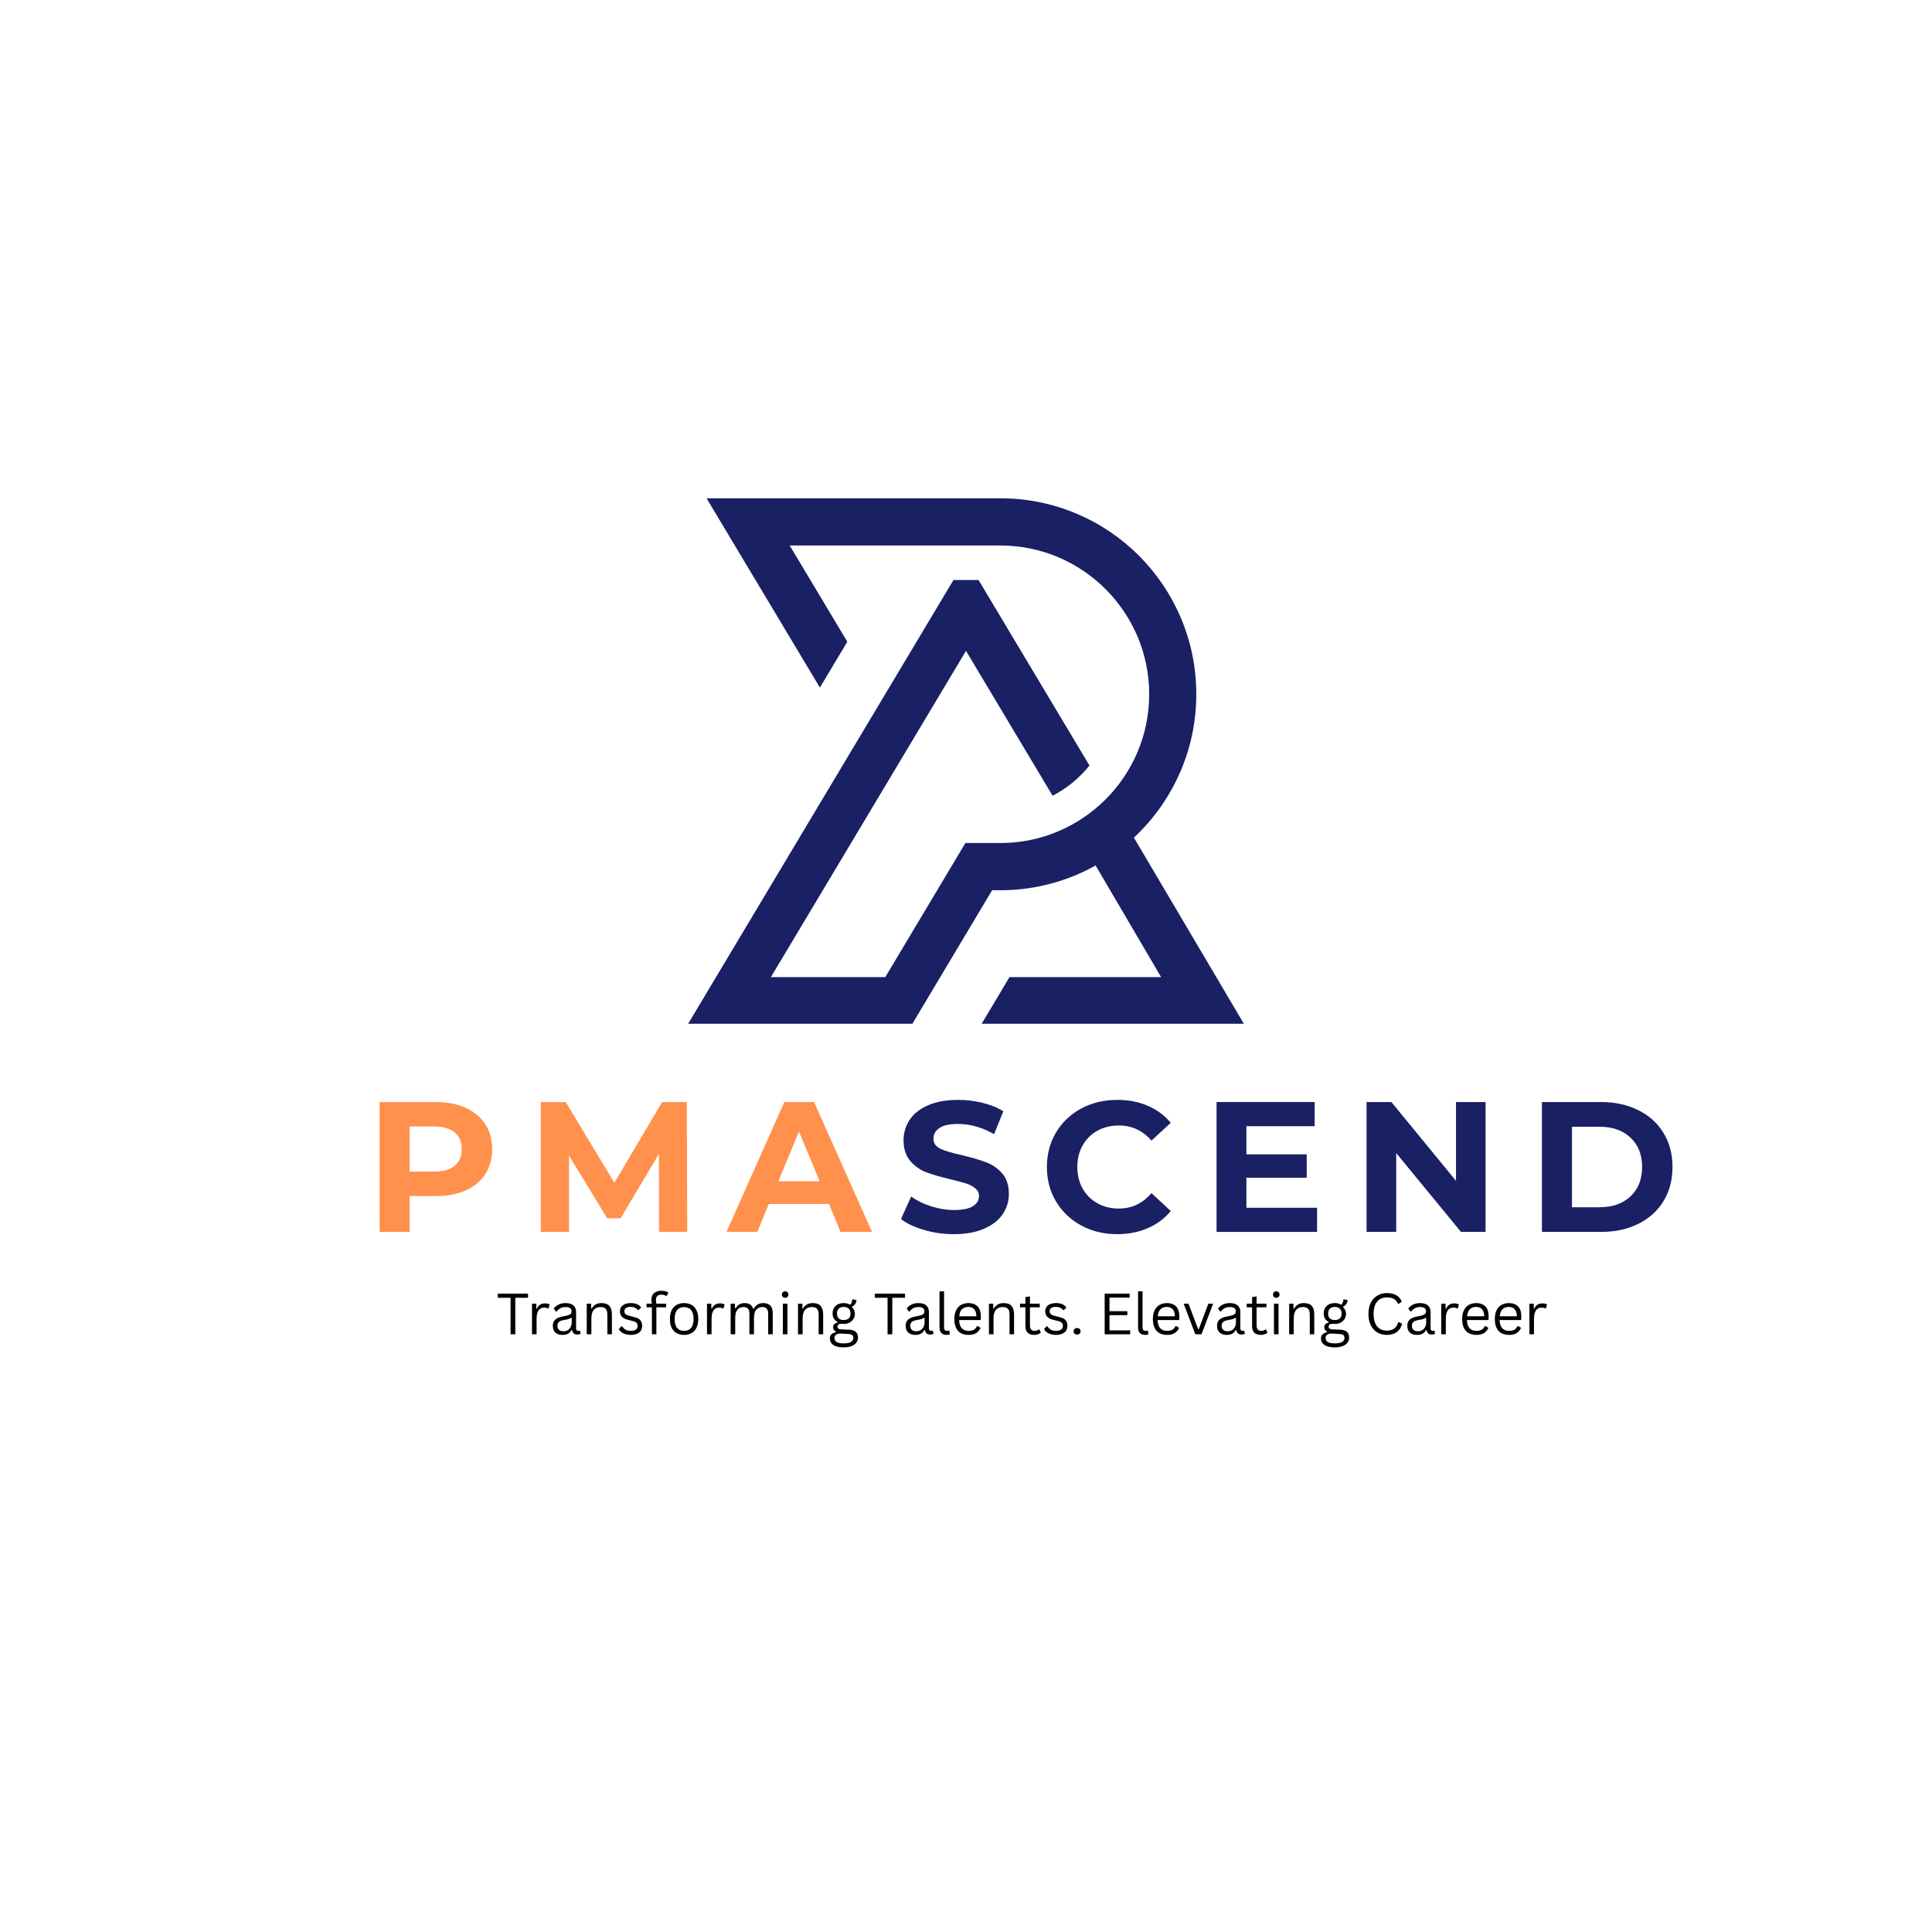 <?xml version="1.0" encoding="UTF-8"?>
<svg xmlns="http://www.w3.org/2000/svg" xmlns:xlink="http://www.w3.org/1999/xlink" width="150px" height="150px" viewBox="0 0 150 150" version="1.1">
<defs>
<clipPath id="clip1">
  <path d="M 53.359 38.688 L 96.559 38.688 L 96.559 79.484 L 53.359 79.484 Z M 53.359 38.688 "/>
</clipPath>
<clipPath id="clip2">
  <path d="M 38.496 100.398 L 41 100.398 L 41 103.602 L 38.496 103.602 Z M 38.496 100.398 "/>
</clipPath>
<clipPath id="clip3">
  <path d="M 118.398 101 L 120.383 101 L 120.383 103.602 L 118.398 103.602 Z M 118.398 101 "/>
</clipPath>
</defs>
<g id="surface1">
<g clip-path="url(#clip1)" clip-rule="nonzero">
<path style=" stroke:none;fill-rule:nonzero;fill:rgb(9.804%,12.549%,39.216%);fill-opacity:1;" d="M 78.375 75.863 L 90.148 75.863 L 85.062 67.195 C 84.586 67.461 84.094 67.703 83.59 67.918 C 81.711 68.711 79.719 69.117 77.668 69.117 L 77.027 69.117 L 70.812 79.527 L 53.402 79.527 L 74.027 45.031 L 75.973 45.031 L 84.586 59.434 C 83.809 60.402 82.836 61.207 81.723 61.781 L 75 50.531 L 59.852 75.863 L 68.734 75.863 L 74.953 65.453 L 77.668 65.453 C 84.039 65.453 89.223 60.273 89.223 53.902 C 89.223 47.531 84.039 42.352 77.668 42.352 L 61.312 42.352 L 65.785 49.824 L 63.656 53.383 L 54.859 38.688 L 77.668 38.688 C 79.719 38.688 81.711 39.09 83.59 39.883 C 85.402 40.648 87.027 41.746 88.426 43.141 C 89.82 44.539 90.918 46.168 91.684 47.977 C 92.477 49.855 92.879 51.848 92.879 53.898 C 92.879 55.953 92.477 57.945 91.684 59.82 C 90.918 61.633 89.82 63.262 88.426 64.656 C 88.297 64.785 88.168 64.91 88.035 65.031 L 96.598 79.527 L 76.191 79.527 Z M 78.375 75.863 "/>
</g>
<path style=" stroke:none;fill-rule:nonzero;fill:rgb(100%,56.863%,30.196%);fill-opacity:1;" d="M 33.832 85.562 C 34.727 85.562 35.5 85.711 36.156 86.012 C 36.812 86.309 37.32 86.73 37.676 87.281 C 38.031 87.828 38.211 88.473 38.211 89.219 C 38.211 89.961 38.031 90.609 37.676 91.164 C 37.32 91.711 36.812 92.133 36.156 92.426 C 35.5 92.719 34.727 92.863 33.832 92.863 L 31.801 92.863 L 31.801 95.645 L 29.469 95.645 L 29.469 85.562 Z M 33.707 90.961 C 34.406 90.961 34.938 90.812 35.301 90.512 C 35.664 90.211 35.848 89.777 35.848 89.219 C 35.848 88.652 35.664 88.219 35.301 87.918 C 34.938 87.617 34.406 87.461 33.707 87.461 L 31.801 87.461 L 31.801 90.961 Z M 33.707 90.961 "/>
<path style=" stroke:none;fill-rule:nonzero;fill:rgb(100%,56.863%,30.196%);fill-opacity:1;" d="M 51.168 95.645 L 51.156 89.594 L 48.188 94.582 L 47.137 94.582 L 44.18 89.727 L 44.18 95.645 L 41.992 95.645 L 41.992 85.562 L 43.922 85.562 L 47.699 91.824 L 51.41 85.562 L 53.324 85.562 L 53.355 95.645 Z M 51.168 95.645 "/>
<path style=" stroke:none;fill-rule:nonzero;fill:rgb(100%,56.863%,30.196%);fill-opacity:1;" d="M 64.363 93.48 L 59.688 93.48 L 58.797 95.645 L 56.402 95.645 L 60.895 85.562 L 63.203 85.562 L 67.707 95.645 L 65.258 95.645 Z M 63.633 91.711 L 62.031 87.855 L 60.434 91.711 Z M 63.633 91.711 "/>
<path style=" stroke:none;fill-rule:nonzero;fill:rgb(9.804%,12.549%,39.216%);fill-opacity:1;" d="M 74.055 95.82 C 73.258 95.82 72.488 95.711 71.742 95.492 C 71 95.277 70.402 94.996 69.953 94.648 L 70.742 92.895 C 71.176 93.211 71.688 93.465 72.285 93.656 C 72.879 93.848 73.473 93.945 74.066 93.945 C 74.73 93.945 75.219 93.848 75.535 93.648 C 75.852 93.453 76.012 93.191 76.012 92.863 C 76.012 92.625 75.918 92.43 75.73 92.27 C 75.543 92.109 75.305 91.984 75.012 91.887 C 74.719 91.793 74.324 91.688 73.824 91.57 C 73.055 91.387 72.426 91.203 71.934 91.023 C 71.449 90.844 71.027 90.547 70.68 90.145 C 70.328 89.742 70.152 89.203 70.152 88.531 C 70.152 87.945 70.312 87.414 70.629 86.938 C 70.945 86.461 71.422 86.086 72.059 85.812 C 72.699 85.535 73.477 85.395 74.398 85.395 C 75.043 85.395 75.672 85.473 76.285 85.625 C 76.902 85.773 77.438 85.992 77.898 86.281 L 77.18 88.055 C 76.25 87.527 75.316 87.262 74.387 87.262 C 73.73 87.262 73.246 87.367 72.934 87.582 C 72.625 87.789 72.473 88.066 72.473 88.414 C 72.473 88.758 72.652 89.016 73.012 89.188 C 73.371 89.355 73.922 89.52 74.66 89.68 C 75.426 89.867 76.055 90.047 76.543 90.23 C 77.031 90.41 77.453 90.699 77.805 91.094 C 78.152 91.484 78.328 92.02 78.328 92.695 C 78.328 93.27 78.168 93.793 77.848 94.27 C 77.527 94.742 77.043 95.121 76.398 95.398 C 75.754 95.68 74.973 95.82 74.055 95.82 Z M 74.055 95.82 "/>
<path style=" stroke:none;fill-rule:nonzero;fill:rgb(9.804%,12.549%,39.216%);fill-opacity:1;" d="M 86.738 95.82 C 85.711 95.82 84.781 95.598 83.949 95.148 C 83.121 94.699 82.469 94.078 81.992 93.289 C 81.52 92.496 81.281 91.602 81.281 90.605 C 81.281 89.605 81.52 88.711 81.992 87.918 C 82.469 87.129 83.121 86.508 83.949 86.062 C 84.781 85.617 85.715 85.395 86.75 85.395 C 87.625 85.395 88.414 85.547 89.117 85.855 C 89.828 86.16 90.422 86.602 90.898 87.176 L 89.398 88.555 C 88.719 87.773 87.875 87.383 86.867 87.383 C 86.242 87.383 85.684 87.52 85.195 87.793 C 84.707 88.066 84.324 88.445 84.051 88.938 C 83.777 89.426 83.645 89.98 83.645 90.605 C 83.645 91.227 83.777 91.785 84.051 92.273 C 84.324 92.762 84.707 93.145 85.195 93.418 C 85.684 93.695 86.242 93.832 86.867 93.832 C 87.875 93.832 88.719 93.43 89.398 92.633 L 90.898 94.02 C 90.422 94.602 89.824 95.047 89.113 95.355 C 88.402 95.664 87.613 95.82 86.738 95.82 Z M 86.738 95.82 "/>
<path style=" stroke:none;fill-rule:nonzero;fill:rgb(9.804%,12.549%,39.216%);fill-opacity:1;" d="M 102.258 93.77 L 102.258 95.645 L 94.453 95.645 L 94.453 85.562 L 102.07 85.562 L 102.07 87.438 L 96.77 87.438 L 96.77 89.625 L 101.453 89.625 L 101.453 91.438 L 96.77 91.438 L 96.77 93.77 Z M 102.258 93.77 "/>
<path style=" stroke:none;fill-rule:nonzero;fill:rgb(9.804%,12.549%,39.216%);fill-opacity:1;" d="M 115.34 85.562 L 115.34 95.645 L 113.43 95.645 L 108.402 89.523 L 108.402 95.645 L 106.098 95.645 L 106.098 85.562 L 108.027 85.562 L 113.043 91.68 L 113.043 85.562 Z M 115.34 85.562 "/>
<path style=" stroke:none;fill-rule:nonzero;fill:rgb(9.804%,12.549%,39.216%);fill-opacity:1;" d="M 119.715 85.562 L 124.297 85.562 C 125.391 85.562 126.359 85.773 127.195 86.195 C 128.039 86.609 128.691 87.199 129.152 87.957 C 129.617 88.715 129.852 89.598 129.852 90.605 C 129.852 91.617 129.617 92.5 129.152 93.258 C 128.691 94.016 128.039 94.602 127.195 95.02 C 126.359 95.438 125.391 95.645 124.297 95.645 L 119.715 95.645 Z M 124.18 93.73 C 125.188 93.73 125.992 93.449 126.59 92.887 C 127.191 92.324 127.492 91.566 127.492 90.605 C 127.492 89.645 127.191 88.883 126.59 88.324 C 125.992 87.762 125.188 87.48 124.18 87.48 L 122.047 87.48 L 122.047 93.73 Z M 124.18 93.73 "/>
<g clip-path="url(#clip2)" clip-rule="nonzero">
<path style=" stroke:none;fill-rule:nonzero;fill:rgb(0%,0%,0%);fill-opacity:1;" d="M 40.996 100.438 L 40.996 100.758 L 40.008 100.758 L 40.008 103.594 L 39.641 103.594 L 39.641 100.758 L 38.652 100.758 L 38.652 100.438 Z M 40.996 100.438 "/>
</g>
<path style=" stroke:none;fill-rule:nonzero;fill:rgb(0%,0%,0%);fill-opacity:1;" d="M 41.305 103.594 L 41.305 101.215 L 41.641 101.215 L 41.641 101.59 L 41.688 101.602 C 41.797 101.332 42.008 101.195 42.312 101.195 C 42.473 101.195 42.594 101.227 42.672 101.281 L 42.586 101.582 L 42.543 101.59 C 42.453 101.543 42.355 101.52 42.25 101.52 C 42.062 101.52 41.914 101.594 41.812 101.738 C 41.711 101.883 41.66 102.109 41.66 102.426 L 41.66 103.594 Z M 41.305 103.594 "/>
<path style=" stroke:none;fill-rule:nonzero;fill:rgb(0%,0%,0%);fill-opacity:1;" d="M 43.664 103.641 C 43.43 103.641 43.25 103.578 43.117 103.457 C 42.984 103.336 42.922 103.164 42.922 102.934 C 42.922 102.793 42.949 102.672 43.008 102.578 C 43.066 102.48 43.156 102.402 43.277 102.34 C 43.398 102.277 43.559 102.23 43.758 102.195 C 43.93 102.168 44.059 102.137 44.148 102.102 C 44.238 102.062 44.297 102.023 44.328 101.984 C 44.359 101.938 44.379 101.883 44.379 101.812 C 44.379 101.707 44.34 101.625 44.266 101.562 C 44.191 101.508 44.07 101.477 43.91 101.477 C 43.754 101.477 43.621 101.508 43.508 101.57 C 43.398 101.629 43.301 101.719 43.211 101.832 L 43.164 101.832 L 42.996 101.59 C 43.098 101.461 43.223 101.359 43.379 101.281 C 43.531 101.207 43.711 101.172 43.91 101.172 C 44.188 101.172 44.395 101.234 44.527 101.359 C 44.66 101.48 44.727 101.648 44.727 101.863 L 44.727 103.125 C 44.727 103.262 44.785 103.328 44.898 103.328 C 44.934 103.328 44.969 103.32 45.004 103.309 L 45.035 103.312 L 45.078 103.559 C 45.055 103.574 45.016 103.586 44.973 103.594 C 44.93 103.609 44.887 103.613 44.848 103.613 C 44.711 103.613 44.613 103.586 44.547 103.527 C 44.48 103.469 44.438 103.383 44.422 103.27 L 44.371 103.27 C 44.305 103.395 44.211 103.488 44.098 103.551 C 43.984 103.609 43.84 103.641 43.664 103.641 Z M 43.746 103.359 C 43.875 103.359 43.988 103.328 44.086 103.27 C 44.184 103.207 44.258 103.125 44.309 103.016 C 44.363 102.902 44.391 102.773 44.391 102.625 L 44.391 102.328 L 44.348 102.312 C 44.293 102.352 44.227 102.383 44.152 102.406 C 44.078 102.434 43.973 102.457 43.836 102.477 C 43.695 102.5 43.586 102.527 43.504 102.562 C 43.422 102.602 43.367 102.652 43.328 102.715 C 43.293 102.773 43.277 102.844 43.277 102.934 C 43.277 103.074 43.32 103.18 43.402 103.25 C 43.484 103.324 43.602 103.359 43.746 103.359 Z M 43.746 103.359 "/>
<path style=" stroke:none;fill-rule:nonzero;fill:rgb(0%,0%,0%);fill-opacity:1;" d="M 45.555 103.594 L 45.555 101.215 L 45.895 101.215 L 45.895 101.59 L 45.938 101.602 C 46.016 101.461 46.117 101.355 46.238 101.281 C 46.363 101.207 46.516 101.172 46.695 101.172 C 46.977 101.172 47.184 101.242 47.312 101.391 C 47.441 101.535 47.508 101.762 47.508 102.062 L 47.508 103.594 L 47.156 103.594 L 47.156 102.07 C 47.156 101.93 47.137 101.812 47.102 101.727 C 47.062 101.641 47.004 101.578 46.926 101.539 C 46.852 101.5 46.75 101.477 46.625 101.477 C 46.414 101.477 46.238 101.547 46.105 101.688 C 45.977 101.832 45.914 102.062 45.914 102.375 L 45.914 103.594 Z M 45.555 103.594 "/>
<path style=" stroke:none;fill-rule:nonzero;fill:rgb(0%,0%,0%);fill-opacity:1;" d="M 48.969 103.641 C 48.82 103.641 48.68 103.621 48.551 103.582 C 48.426 103.543 48.32 103.488 48.23 103.422 C 48.145 103.352 48.082 103.27 48.043 103.184 L 48.25 102.969 L 48.293 102.969 C 48.371 103.086 48.465 103.176 48.574 103.238 C 48.684 103.297 48.816 103.328 48.969 103.328 C 49.145 103.328 49.277 103.293 49.371 103.227 C 49.461 103.156 49.508 103.062 49.508 102.938 C 49.508 102.844 49.477 102.766 49.418 102.707 C 49.363 102.645 49.277 102.602 49.152 102.57 L 48.75 102.469 C 48.539 102.418 48.383 102.336 48.281 102.227 C 48.184 102.113 48.133 101.977 48.133 101.809 C 48.133 101.68 48.164 101.566 48.23 101.469 C 48.297 101.375 48.395 101.301 48.52 101.25 C 48.645 101.199 48.793 101.172 48.965 101.172 C 49.18 101.172 49.352 101.203 49.477 101.266 C 49.605 101.324 49.703 101.406 49.777 101.52 L 49.574 101.715 L 49.531 101.715 C 49.457 101.625 49.371 101.562 49.281 101.527 C 49.195 101.484 49.09 101.465 48.965 101.465 C 48.805 101.465 48.684 101.492 48.602 101.551 C 48.516 101.605 48.477 101.688 48.477 101.789 C 48.477 101.891 48.504 101.969 48.562 102.027 C 48.625 102.086 48.73 102.133 48.875 102.164 L 49.27 102.266 C 49.477 102.312 49.629 102.391 49.719 102.508 C 49.809 102.621 49.855 102.762 49.855 102.934 C 49.855 103.074 49.824 103.199 49.758 103.309 C 49.691 103.414 49.59 103.492 49.457 103.551 C 49.324 103.609 49.16 103.641 48.969 103.641 Z M 48.969 103.641 "/>
<path style=" stroke:none;fill-rule:nonzero;fill:rgb(0%,0%,0%);fill-opacity:1;" d="M 50.613 103.594 L 50.613 101.5 L 50.199 101.5 L 50.199 101.215 L 50.613 101.215 C 50.586 101.109 50.574 101.012 50.574 100.922 C 50.574 100.766 50.605 100.637 50.668 100.531 C 50.734 100.426 50.828 100.344 50.945 100.297 C 51.059 100.242 51.195 100.215 51.352 100.215 C 51.586 100.215 51.77 100.266 51.895 100.371 L 51.758 100.613 L 51.711 100.625 C 51.621 100.551 51.5 100.516 51.352 100.516 C 51.207 100.516 51.102 100.551 51.031 100.621 C 50.961 100.691 50.926 100.793 50.926 100.926 C 50.926 101.012 50.938 101.105 50.961 101.215 L 51.719 101.215 L 51.719 101.5 L 50.961 101.5 L 50.961 103.594 Z M 50.613 103.594 "/>
<path style=" stroke:none;fill-rule:nonzero;fill:rgb(0%,0%,0%);fill-opacity:1;" d="M 53.117 103.641 C 52.891 103.641 52.695 103.594 52.527 103.5 C 52.363 103.406 52.23 103.266 52.141 103.082 C 52.055 102.895 52.012 102.672 52.012 102.406 C 52.012 102.145 52.055 101.922 52.141 101.738 C 52.23 101.551 52.363 101.41 52.527 101.312 C 52.695 101.219 52.891 101.172 53.117 101.172 C 53.336 101.172 53.531 101.219 53.699 101.312 C 53.863 101.41 53.992 101.551 54.078 101.738 C 54.168 101.922 54.215 102.145 54.215 102.406 C 54.215 102.672 54.168 102.895 54.078 103.082 C 53.992 103.266 53.863 103.406 53.699 103.5 C 53.531 103.594 53.336 103.641 53.117 103.641 Z M 53.117 103.328 C 53.348 103.328 53.527 103.25 53.652 103.102 C 53.781 102.953 53.848 102.719 53.848 102.406 C 53.848 102.094 53.781 101.859 53.652 101.707 C 53.527 101.559 53.348 101.484 53.117 101.484 C 52.879 101.484 52.695 101.562 52.566 101.715 C 52.441 101.863 52.379 102.094 52.379 102.406 C 52.379 102.719 52.441 102.953 52.566 103.102 C 52.695 103.25 52.879 103.328 53.117 103.328 Z M 53.117 103.328 "/>
<path style=" stroke:none;fill-rule:nonzero;fill:rgb(0%,0%,0%);fill-opacity:1;" d="M 54.891 103.594 L 54.891 101.215 L 55.227 101.215 L 55.227 101.59 L 55.27 101.602 C 55.383 101.332 55.59 101.195 55.895 101.195 C 56.059 101.195 56.18 101.227 56.258 101.281 L 56.172 101.582 L 56.125 101.59 C 56.039 101.543 55.941 101.52 55.832 101.52 C 55.645 101.52 55.5 101.594 55.395 101.738 C 55.297 101.883 55.246 102.109 55.246 102.426 L 55.246 103.594 Z M 54.891 103.594 "/>
<path style=" stroke:none;fill-rule:nonzero;fill:rgb(0%,0%,0%);fill-opacity:1;" d="M 56.727 103.594 L 56.727 101.215 L 57.062 101.215 L 57.062 101.562 L 57.109 101.578 C 57.188 101.445 57.281 101.344 57.395 101.277 C 57.512 101.207 57.652 101.172 57.812 101.172 C 57.996 101.172 58.141 101.207 58.238 101.277 C 58.34 101.344 58.418 101.457 58.477 101.613 L 58.52 101.613 C 58.598 101.469 58.699 101.359 58.82 101.281 C 58.941 101.207 59.09 101.172 59.266 101.172 C 59.508 101.172 59.691 101.238 59.812 101.371 C 59.934 101.5 59.996 101.699 59.996 101.969 L 59.996 103.594 L 59.641 103.594 L 59.641 101.984 C 59.641 101.809 59.602 101.68 59.527 101.602 C 59.453 101.52 59.34 101.477 59.184 101.477 C 58.992 101.477 58.836 101.547 58.715 101.684 C 58.598 101.82 58.539 102.047 58.539 102.363 L 58.539 103.594 L 58.184 103.594 L 58.184 101.984 C 58.184 101.809 58.145 101.68 58.07 101.602 C 58 101.52 57.883 101.477 57.727 101.477 C 57.535 101.477 57.379 101.543 57.258 101.676 C 57.141 101.812 57.082 102.027 57.082 102.328 L 57.082 103.594 Z M 56.727 103.594 "/>
<path style=" stroke:none;fill-rule:nonzero;fill:rgb(0%,0%,0%);fill-opacity:1;" d="M 60.961 100.758 C 60.887 100.758 60.824 100.734 60.773 100.688 C 60.727 100.641 60.703 100.578 60.703 100.508 C 60.703 100.438 60.727 100.379 60.773 100.332 C 60.824 100.281 60.887 100.258 60.961 100.258 C 61.035 100.258 61.094 100.281 61.141 100.332 C 61.188 100.379 61.211 100.438 61.211 100.508 C 61.211 100.578 61.188 100.641 61.141 100.688 C 61.094 100.734 61.035 100.758 60.961 100.758 Z M 60.781 103.594 L 60.781 101.215 L 61.137 101.215 L 61.137 103.594 Z M 60.781 103.594 "/>
<path style=" stroke:none;fill-rule:nonzero;fill:rgb(0%,0%,0%);fill-opacity:1;" d="M 61.957 103.594 L 61.957 101.215 L 62.297 101.215 L 62.297 101.59 L 62.34 101.602 C 62.418 101.461 62.52 101.355 62.641 101.281 C 62.766 101.207 62.918 101.172 63.098 101.172 C 63.379 101.172 63.586 101.242 63.715 101.391 C 63.844 101.535 63.91 101.762 63.91 102.062 L 63.91 103.594 L 63.559 103.594 L 63.559 102.07 C 63.559 101.93 63.539 101.812 63.504 101.727 C 63.465 101.641 63.406 101.578 63.328 101.539 C 63.254 101.5 63.152 101.477 63.027 101.477 C 62.816 101.477 62.641 101.547 62.508 101.688 C 62.379 101.832 62.316 102.062 62.316 102.375 L 62.316 103.594 Z M 61.957 103.594 "/>
<path style=" stroke:none;fill-rule:nonzero;fill:rgb(0%,0%,0%);fill-opacity:1;" d="M 65.508 104.609 C 65.133 104.609 64.859 104.543 64.684 104.414 C 64.512 104.289 64.43 104.125 64.43 103.922 C 64.43 103.785 64.469 103.68 64.547 103.602 C 64.629 103.523 64.75 103.465 64.902 103.426 L 64.902 103.383 C 64.828 103.344 64.773 103.293 64.734 103.238 C 64.699 103.18 64.684 103.113 64.684 103.039 C 64.684 102.945 64.711 102.867 64.766 102.812 C 64.824 102.758 64.91 102.711 65.027 102.684 L 65.027 102.633 C 64.77 102.5 64.641 102.281 64.641 101.969 C 64.641 101.812 64.676 101.672 64.746 101.551 C 64.816 101.43 64.918 101.336 65.047 101.27 C 65.18 101.203 65.332 101.172 65.504 101.172 C 65.703 101.172 65.867 101.215 66.004 101.301 C 66.055 101.25 66.098 101.188 66.121 101.125 C 66.148 101.062 66.16 100.988 66.164 100.906 L 66.215 100.875 L 66.504 100.945 C 66.484 101.066 66.449 101.168 66.391 101.25 C 66.332 101.336 66.25 101.406 66.148 101.457 L 66.148 101.5 C 66.223 101.562 66.277 101.637 66.316 101.719 C 66.352 101.801 66.371 101.895 66.371 102 C 66.371 102.152 66.336 102.289 66.258 102.406 C 66.188 102.523 66.086 102.617 65.953 102.688 C 65.824 102.758 65.672 102.789 65.504 102.789 C 65.484 102.789 65.449 102.789 65.398 102.781 C 65.336 102.781 65.297 102.781 65.273 102.781 C 65.195 102.781 65.137 102.801 65.09 102.84 C 65.043 102.875 65.023 102.926 65.023 102.988 C 65.023 103.062 65.047 103.121 65.098 103.156 C 65.148 103.191 65.227 103.211 65.336 103.215 L 65.898 103.234 C 66.141 103.242 66.324 103.297 66.441 103.402 C 66.555 103.508 66.617 103.652 66.617 103.844 C 66.617 103.984 66.574 104.113 66.496 104.227 C 66.422 104.344 66.301 104.434 66.133 104.5 C 65.973 104.57 65.762 104.609 65.508 104.609 Z M 65.504 102.488 C 65.672 102.488 65.805 102.445 65.898 102.359 C 65.988 102.266 66.035 102.141 66.035 101.984 C 66.035 101.82 65.988 101.695 65.898 101.609 C 65.805 101.516 65.672 101.469 65.504 101.469 C 65.336 101.469 65.207 101.516 65.117 101.609 C 65.027 101.695 64.984 101.82 64.984 101.984 C 64.984 102.145 65.027 102.27 65.117 102.359 C 65.207 102.445 65.336 102.488 65.504 102.488 Z M 65.508 104.301 C 65.684 104.301 65.828 104.281 65.941 104.246 C 66.055 104.207 66.133 104.156 66.18 104.09 C 66.227 104.027 66.254 103.953 66.254 103.875 C 66.254 103.805 66.238 103.746 66.211 103.703 C 66.184 103.66 66.141 103.629 66.086 103.609 C 66.023 103.586 65.945 103.574 65.848 103.57 L 65.309 103.539 L 65.234 103.539 C 64.938 103.543 64.789 103.66 64.789 103.891 C 64.789 104.164 65.031 104.301 65.508 104.301 Z M 65.508 104.301 "/>
<path style=" stroke:none;fill-rule:nonzero;fill:rgb(0%,0%,0%);fill-opacity:1;" d="M 70.266 100.438 L 70.266 100.758 L 69.277 100.758 L 69.277 103.594 L 68.91 103.594 L 68.91 100.758 L 67.922 100.758 L 67.922 100.438 Z M 70.266 100.438 "/>
<path style=" stroke:none;fill-rule:nonzero;fill:rgb(0%,0%,0%);fill-opacity:1;" d="M 71.059 103.641 C 70.824 103.641 70.645 103.578 70.512 103.457 C 70.379 103.336 70.316 103.164 70.316 102.934 C 70.316 102.793 70.344 102.672 70.402 102.578 C 70.461 102.48 70.551 102.402 70.672 102.34 C 70.793 102.277 70.953 102.23 71.152 102.195 C 71.324 102.168 71.453 102.137 71.543 102.102 C 71.633 102.062 71.691 102.023 71.723 101.984 C 71.754 101.938 71.773 101.883 71.773 101.812 C 71.773 101.707 71.734 101.625 71.66 101.562 C 71.586 101.508 71.465 101.477 71.305 101.477 C 71.148 101.477 71.016 101.508 70.902 101.57 C 70.793 101.629 70.695 101.719 70.605 101.832 L 70.559 101.832 L 70.391 101.59 C 70.492 101.461 70.617 101.359 70.773 101.281 C 70.926 101.207 71.105 101.172 71.305 101.172 C 71.582 101.172 71.789 101.234 71.922 101.359 C 72.055 101.48 72.121 101.648 72.121 101.863 L 72.121 103.125 C 72.121 103.262 72.18 103.328 72.293 103.328 C 72.328 103.328 72.363 103.32 72.398 103.309 L 72.43 103.312 L 72.473 103.559 C 72.449 103.574 72.41 103.586 72.367 103.594 C 72.324 103.609 72.281 103.613 72.242 103.613 C 72.105 103.613 72.008 103.586 71.941 103.527 C 71.875 103.469 71.832 103.383 71.816 103.27 L 71.766 103.27 C 71.699 103.395 71.605 103.488 71.492 103.551 C 71.379 103.609 71.234 103.641 71.059 103.641 Z M 71.141 103.359 C 71.27 103.359 71.383 103.328 71.48 103.27 C 71.578 103.207 71.652 103.125 71.703 103.016 C 71.758 102.902 71.785 102.773 71.785 102.625 L 71.785 102.328 L 71.742 102.312 C 71.688 102.352 71.621 102.383 71.547 102.406 C 71.473 102.434 71.367 102.457 71.23 102.477 C 71.09 102.5 70.98 102.527 70.898 102.562 C 70.816 102.602 70.762 102.652 70.723 102.715 C 70.688 102.773 70.672 102.844 70.672 102.934 C 70.672 103.074 70.715 103.18 70.797 103.25 C 70.879 103.324 70.996 103.359 71.141 103.359 Z M 71.141 103.359 "/>
<path style=" stroke:none;fill-rule:nonzero;fill:rgb(0%,0%,0%);fill-opacity:1;" d="M 73.488 103.641 C 73.316 103.641 73.184 103.594 73.09 103.496 C 72.992 103.398 72.945 103.258 72.945 103.07 L 72.945 100.258 L 73.297 100.258 L 73.297 103.047 C 73.297 103.145 73.312 103.219 73.352 103.266 C 73.391 103.305 73.449 103.328 73.531 103.328 C 73.582 103.328 73.633 103.32 73.684 103.301 L 73.707 103.309 L 73.75 103.59 C 73.727 103.605 73.688 103.617 73.641 103.625 C 73.594 103.633 73.543 103.641 73.488 103.641 Z M 73.488 103.641 "/>
<path style=" stroke:none;fill-rule:nonzero;fill:rgb(0%,0%,0%);fill-opacity:1;" d="M 76.102 102.488 L 74.465 102.488 C 74.477 102.777 74.547 102.988 74.672 103.125 C 74.797 103.262 74.977 103.328 75.203 103.328 C 75.371 103.328 75.508 103.297 75.613 103.238 C 75.719 103.176 75.797 103.082 75.859 102.953 L 75.902 102.953 L 76.133 103.09 C 76.062 103.262 75.949 103.395 75.797 103.496 C 75.645 103.594 75.445 103.641 75.203 103.641 C 74.973 103.641 74.773 103.594 74.609 103.508 C 74.445 103.418 74.316 103.281 74.227 103.094 C 74.141 102.906 74.094 102.68 74.094 102.406 C 74.094 102.137 74.141 101.91 74.234 101.727 C 74.328 101.539 74.457 101.398 74.621 101.309 C 74.781 101.219 74.969 101.172 75.184 101.172 C 75.484 101.172 75.723 101.258 75.895 101.426 C 76.066 101.598 76.152 101.855 76.152 102.195 C 76.152 102.324 76.148 102.414 76.145 102.457 Z M 75.809 102.195 C 75.797 101.941 75.742 101.758 75.633 101.645 C 75.527 101.531 75.379 101.469 75.184 101.469 C 74.973 101.469 74.809 101.531 74.688 101.645 C 74.57 101.758 74.5 101.941 74.477 102.195 Z M 75.809 102.195 "/>
<path style=" stroke:none;fill-rule:nonzero;fill:rgb(0%,0%,0%);fill-opacity:1;" d="M 76.781 103.594 L 76.781 101.215 L 77.117 101.215 L 77.117 101.59 L 77.16 101.602 C 77.238 101.461 77.34 101.355 77.461 101.281 C 77.586 101.207 77.738 101.172 77.918 101.172 C 78.199 101.172 78.406 101.242 78.535 101.391 C 78.664 101.535 78.73 101.762 78.73 102.062 L 78.73 103.594 L 78.379 103.594 L 78.379 102.07 C 78.379 101.93 78.363 101.812 78.324 101.727 C 78.285 101.641 78.227 101.578 78.148 101.539 C 78.074 101.5 77.973 101.477 77.848 101.477 C 77.637 101.477 77.465 101.547 77.332 101.688 C 77.199 101.832 77.137 102.062 77.137 102.375 L 77.137 103.594 Z M 76.781 103.594 "/>
<path style=" stroke:none;fill-rule:nonzero;fill:rgb(0%,0%,0%);fill-opacity:1;" d="M 80.699 103.219 L 80.809 103.469 C 80.754 103.523 80.68 103.566 80.59 103.594 C 80.496 103.625 80.398 103.641 80.293 103.641 C 79.84 103.641 79.613 103.41 79.613 102.953 L 79.613 101.5 L 79.195 101.5 L 79.195 101.215 L 79.613 101.215 L 79.613 100.707 L 79.965 100.652 L 79.965 101.215 L 80.727 101.215 L 80.727 101.5 L 79.965 101.5 L 79.965 102.914 C 79.965 103.188 80.082 103.328 80.32 103.328 C 80.449 103.328 80.559 103.293 80.652 103.219 Z M 80.699 103.219 "/>
<path style=" stroke:none;fill-rule:nonzero;fill:rgb(0%,0%,0%);fill-opacity:1;" d="M 81.988 103.641 C 81.836 103.641 81.695 103.621 81.566 103.582 C 81.441 103.543 81.336 103.488 81.25 103.422 C 81.16 103.352 81.098 103.27 81.062 103.184 L 81.27 102.969 L 81.312 102.969 C 81.391 103.086 81.484 103.176 81.594 103.238 C 81.699 103.297 81.832 103.328 81.988 103.328 C 82.16 103.328 82.293 103.293 82.387 103.227 C 82.477 103.156 82.523 103.062 82.523 102.938 C 82.523 102.844 82.496 102.766 82.438 102.707 C 82.383 102.645 82.293 102.602 82.168 102.57 L 81.77 102.469 C 81.555 102.418 81.398 102.336 81.301 102.227 C 81.199 102.113 81.148 101.977 81.148 101.809 C 81.148 101.68 81.184 101.566 81.25 101.469 C 81.316 101.375 81.41 101.301 81.535 101.25 C 81.66 101.199 81.809 101.172 81.98 101.172 C 82.195 101.172 82.367 101.203 82.492 101.266 C 82.621 101.324 82.723 101.406 82.793 101.52 L 82.594 101.715 L 82.551 101.715 C 82.473 101.625 82.391 101.562 82.301 101.527 C 82.211 101.484 82.105 101.465 81.98 101.465 C 81.82 101.465 81.699 101.492 81.617 101.551 C 81.535 101.605 81.492 101.688 81.492 101.789 C 81.492 101.891 81.52 101.969 81.582 102.027 C 81.645 102.086 81.746 102.133 81.895 102.164 L 82.285 102.266 C 82.496 102.312 82.645 102.391 82.738 102.508 C 82.828 102.621 82.875 102.762 82.875 102.934 C 82.875 103.074 82.84 103.199 82.773 103.309 C 82.707 103.414 82.605 103.492 82.473 103.551 C 82.34 103.609 82.176 103.641 81.988 103.641 Z M 81.988 103.641 "/>
<path style=" stroke:none;fill-rule:nonzero;fill:rgb(0%,0%,0%);fill-opacity:1;" d="M 83.625 103.613 C 83.543 103.613 83.477 103.594 83.426 103.547 C 83.379 103.5 83.355 103.438 83.355 103.363 C 83.355 103.289 83.379 103.23 83.426 103.184 C 83.477 103.133 83.543 103.109 83.625 103.109 C 83.707 103.109 83.773 103.133 83.82 103.176 C 83.871 103.223 83.895 103.281 83.895 103.359 C 83.895 103.438 83.871 103.5 83.82 103.547 C 83.773 103.594 83.707 103.613 83.625 103.613 Z M 83.625 103.613 "/>
<path style=" stroke:none;fill-rule:nonzero;fill:rgb(0%,0%,0%);fill-opacity:1;" d="M 86.141 102.109 L 86.141 103.289 L 87.746 103.289 L 87.746 103.594 L 85.766 103.594 L 85.766 100.438 L 87.707 100.438 L 87.707 100.746 L 86.141 100.746 L 86.141 101.801 L 87.527 101.801 L 87.527 102.109 Z M 86.141 102.109 "/>
<path style=" stroke:none;fill-rule:nonzero;fill:rgb(0%,0%,0%);fill-opacity:1;" d="M 88.902 103.641 C 88.73 103.641 88.598 103.594 88.5 103.496 C 88.406 103.398 88.359 103.258 88.359 103.07 L 88.359 100.258 L 88.707 100.258 L 88.707 103.047 C 88.707 103.145 88.727 103.219 88.766 103.266 C 88.801 103.305 88.859 103.328 88.945 103.328 C 88.996 103.328 89.047 103.32 89.094 103.301 L 89.121 103.309 L 89.164 103.59 C 89.141 103.605 89.102 103.617 89.051 103.625 C 89.004 103.633 88.953 103.641 88.902 103.641 Z M 88.902 103.641 "/>
<path style=" stroke:none;fill-rule:nonzero;fill:rgb(0%,0%,0%);fill-opacity:1;" d="M 91.516 102.488 L 89.875 102.488 C 89.891 102.777 89.957 102.988 90.082 103.125 C 90.211 103.262 90.391 103.328 90.613 103.328 C 90.785 103.328 90.922 103.297 91.027 103.238 C 91.129 103.176 91.211 103.082 91.27 102.953 L 91.312 102.953 L 91.547 103.09 C 91.473 103.262 91.359 103.395 91.207 103.496 C 91.059 103.594 90.859 103.641 90.613 103.641 C 90.383 103.641 90.188 103.594 90.02 103.508 C 89.859 103.418 89.73 103.281 89.641 103.094 C 89.551 102.906 89.508 102.68 89.508 102.406 C 89.508 102.137 89.555 101.91 89.645 101.727 C 89.742 101.539 89.871 101.398 90.031 101.309 C 90.195 101.219 90.383 101.172 90.594 101.172 C 90.898 101.172 91.137 101.258 91.309 101.426 C 91.477 101.598 91.562 101.855 91.562 102.195 C 91.562 102.324 91.562 102.414 91.559 102.457 Z M 91.219 102.195 C 91.211 101.941 91.152 101.758 91.047 101.645 C 90.941 101.531 90.789 101.469 90.594 101.469 C 90.387 101.469 90.223 101.531 90.102 101.645 C 89.984 101.758 89.914 101.941 89.891 102.195 Z M 91.219 102.195 "/>
<path style=" stroke:none;fill-rule:nonzero;fill:rgb(0%,0%,0%);fill-opacity:1;" d="M 93.285 103.594 L 92.805 103.594 L 91.898 101.215 L 92.273 101.215 L 93.023 103.195 L 93.074 103.195 L 93.816 101.215 L 94.188 101.215 Z M 93.285 103.594 "/>
<path style=" stroke:none;fill-rule:nonzero;fill:rgb(0%,0%,0%);fill-opacity:1;" d="M 95.238 103.641 C 95.004 103.641 94.82 103.578 94.688 103.457 C 94.559 103.336 94.492 103.164 94.492 102.934 C 94.492 102.793 94.52 102.672 94.582 102.578 C 94.637 102.48 94.727 102.402 94.848 102.34 C 94.969 102.277 95.129 102.23 95.332 102.195 C 95.5 102.168 95.629 102.137 95.719 102.102 C 95.809 102.062 95.871 102.023 95.898 101.984 C 95.934 101.938 95.949 101.883 95.949 101.812 C 95.949 101.707 95.91 101.625 95.836 101.562 C 95.762 101.508 95.645 101.477 95.48 101.477 C 95.324 101.477 95.191 101.508 95.082 101.57 C 94.973 101.629 94.871 101.719 94.781 101.832 L 94.738 101.832 L 94.566 101.59 C 94.668 101.461 94.793 101.359 94.949 101.281 C 95.102 101.207 95.281 101.172 95.48 101.172 C 95.758 101.172 95.965 101.234 96.098 101.359 C 96.23 101.48 96.301 101.648 96.301 101.863 L 96.301 103.125 C 96.301 103.262 96.355 103.328 96.469 103.328 C 96.504 103.328 96.539 103.32 96.574 103.309 L 96.605 103.312 L 96.648 103.559 C 96.625 103.574 96.59 103.586 96.543 103.594 C 96.5 103.609 96.457 103.613 96.418 103.613 C 96.285 103.613 96.184 103.586 96.117 103.527 C 96.051 103.469 96.008 103.383 95.992 103.27 L 95.941 103.27 C 95.875 103.395 95.785 103.488 95.668 103.551 C 95.555 103.609 95.41 103.641 95.238 103.641 Z M 95.316 103.359 C 95.445 103.359 95.559 103.328 95.656 103.27 C 95.754 103.207 95.832 103.125 95.879 103.016 C 95.934 102.902 95.961 102.773 95.961 102.625 L 95.961 102.328 L 95.918 102.312 C 95.863 102.352 95.801 102.383 95.723 102.406 C 95.648 102.434 95.543 102.457 95.406 102.477 C 95.27 102.5 95.156 102.527 95.074 102.562 C 94.996 102.602 94.938 102.652 94.898 102.715 C 94.863 102.773 94.848 102.844 94.848 102.934 C 94.848 103.074 94.891 103.18 94.973 103.25 C 95.059 103.324 95.172 103.359 95.316 103.359 Z M 95.316 103.359 "/>
<path style=" stroke:none;fill-rule:nonzero;fill:rgb(0%,0%,0%);fill-opacity:1;" d="M 98.301 103.219 L 98.406 103.469 C 98.352 103.523 98.277 103.566 98.188 103.594 C 98.094 103.625 97.996 103.641 97.895 103.641 C 97.438 103.641 97.211 103.41 97.211 102.953 L 97.211 101.5 L 96.793 101.5 L 96.793 101.215 L 97.211 101.215 L 97.211 100.707 L 97.562 100.652 L 97.562 101.215 L 98.324 101.215 L 98.324 101.5 L 97.562 101.5 L 97.562 102.914 C 97.562 103.188 97.68 103.328 97.918 103.328 C 98.047 103.328 98.156 103.293 98.25 103.219 Z M 98.301 103.219 "/>
<path style=" stroke:none;fill-rule:nonzero;fill:rgb(0%,0%,0%);fill-opacity:1;" d="M 99.094 100.758 C 99.016 100.758 98.953 100.734 98.906 100.688 C 98.859 100.641 98.836 100.578 98.836 100.508 C 98.836 100.438 98.859 100.379 98.906 100.332 C 98.953 100.281 99.016 100.258 99.094 100.258 C 99.168 100.258 99.227 100.281 99.273 100.332 C 99.32 100.379 99.344 100.438 99.344 100.508 C 99.344 100.578 99.32 100.641 99.273 100.688 C 99.227 100.734 99.168 100.758 99.094 100.758 Z M 98.91 103.594 L 98.91 101.215 L 99.266 101.215 L 99.266 103.594 Z M 98.91 103.594 "/>
<path style=" stroke:none;fill-rule:nonzero;fill:rgb(0%,0%,0%);fill-opacity:1;" d="M 100.09 103.594 L 100.09 101.215 L 100.426 101.215 L 100.426 101.59 L 100.473 101.602 C 100.551 101.461 100.648 101.355 100.77 101.281 C 100.895 101.207 101.047 101.172 101.227 101.172 C 101.512 101.172 101.715 101.242 101.848 101.391 C 101.973 101.535 102.039 101.762 102.039 102.062 L 102.039 103.594 L 101.691 103.594 L 101.691 102.07 C 101.691 101.93 101.672 101.812 101.633 101.727 C 101.598 101.641 101.535 101.578 101.457 101.539 C 101.383 101.5 101.285 101.477 101.16 101.477 C 100.945 101.477 100.773 101.547 100.641 101.688 C 100.512 101.832 100.445 102.062 100.445 102.375 L 100.445 103.594 Z M 100.09 103.594 "/>
<path style=" stroke:none;fill-rule:nonzero;fill:rgb(0%,0%,0%);fill-opacity:1;" d="M 103.641 104.609 C 103.266 104.609 102.992 104.543 102.816 104.414 C 102.645 104.289 102.559 104.125 102.559 103.922 C 102.559 103.785 102.598 103.68 102.68 103.602 C 102.762 103.523 102.879 103.465 103.035 103.426 L 103.035 103.383 C 102.961 103.344 102.902 103.293 102.867 103.238 C 102.832 103.18 102.816 103.113 102.816 103.039 C 102.816 102.945 102.844 102.867 102.898 102.812 C 102.953 102.758 103.043 102.711 103.16 102.684 L 103.16 102.633 C 102.898 102.5 102.773 102.281 102.773 101.969 C 102.773 101.812 102.805 101.672 102.879 101.551 C 102.949 101.43 103.047 101.336 103.18 101.27 C 103.312 101.203 103.461 101.172 103.633 101.172 C 103.836 101.172 104 101.215 104.133 101.301 C 104.188 101.25 104.227 101.188 104.254 101.125 C 104.277 101.062 104.293 100.988 104.297 100.906 L 104.348 100.875 L 104.633 100.945 C 104.617 101.066 104.578 101.168 104.523 101.25 C 104.461 101.336 104.383 101.406 104.277 101.457 L 104.277 101.5 C 104.352 101.562 104.41 101.637 104.445 101.719 C 104.484 101.801 104.504 101.895 104.504 102 C 104.504 102.152 104.465 102.289 104.391 102.406 C 104.32 102.523 104.219 102.617 104.086 102.688 C 103.953 102.758 103.805 102.789 103.633 102.789 C 103.617 102.789 103.582 102.789 103.527 102.781 C 103.469 102.781 103.43 102.781 103.402 102.781 C 103.328 102.781 103.266 102.801 103.223 102.84 C 103.176 102.875 103.152 102.926 103.152 102.988 C 103.152 103.062 103.18 103.121 103.227 103.156 C 103.277 103.191 103.355 103.211 103.465 103.215 L 104.027 103.234 C 104.273 103.242 104.453 103.297 104.57 103.402 C 104.688 103.508 104.746 103.652 104.746 103.844 C 104.746 103.984 104.707 104.113 104.629 104.227 C 104.555 104.344 104.43 104.434 104.266 104.5 C 104.102 104.57 103.895 104.609 103.641 104.609 Z M 103.633 102.488 C 103.805 102.488 103.938 102.445 104.027 102.359 C 104.117 102.266 104.164 102.141 104.164 101.984 C 104.164 101.82 104.117 101.695 104.027 101.609 C 103.938 101.516 103.805 101.469 103.633 101.469 C 103.469 101.469 103.336 101.516 103.246 101.609 C 103.16 101.695 103.117 101.82 103.117 101.984 C 103.117 102.145 103.16 102.27 103.246 102.359 C 103.336 102.445 103.469 102.488 103.633 102.488 Z M 103.641 104.301 C 103.816 104.301 103.961 104.281 104.07 104.246 C 104.184 104.207 104.262 104.156 104.309 104.09 C 104.359 104.027 104.383 103.953 104.383 103.875 C 104.383 103.805 104.367 103.746 104.34 103.703 C 104.316 103.66 104.273 103.629 104.215 103.609 C 104.156 103.586 104.078 103.574 103.977 103.57 L 103.441 103.539 L 103.367 103.539 C 103.07 103.543 102.922 103.66 102.922 103.891 C 102.922 104.164 103.16 104.301 103.641 104.301 Z M 103.641 104.301 "/>
<path style=" stroke:none;fill-rule:nonzero;fill:rgb(0%,0%,0%);fill-opacity:1;" d="M 107.676 103.641 C 107.402 103.641 107.156 103.578 106.941 103.453 C 106.723 103.324 106.551 103.137 106.426 102.895 C 106.305 102.648 106.246 102.359 106.246 102.02 C 106.246 101.68 106.305 101.387 106.426 101.145 C 106.551 100.898 106.723 100.715 106.941 100.59 C 107.156 100.461 107.402 100.395 107.676 100.395 C 107.973 100.395 108.219 100.453 108.414 100.562 C 108.609 100.676 108.75 100.844 108.832 101.062 L 108.598 101.227 L 108.547 101.227 C 108.457 101.043 108.348 100.914 108.207 100.84 C 108.07 100.766 107.895 100.727 107.676 100.727 C 107.477 100.727 107.301 100.773 107.145 100.863 C 106.992 100.953 106.867 101.094 106.777 101.281 C 106.691 101.477 106.645 101.719 106.645 102.02 C 106.645 102.316 106.691 102.562 106.777 102.75 C 106.867 102.945 106.992 103.086 107.145 103.176 C 107.301 103.266 107.477 103.309 107.676 103.309 C 107.906 103.309 108.094 103.258 108.238 103.152 C 108.387 103.047 108.492 102.883 108.559 102.652 L 108.613 102.652 L 108.863 102.777 C 108.789 103.055 108.648 103.27 108.445 103.422 C 108.246 103.566 107.988 103.641 107.676 103.641 Z M 107.676 103.641 "/>
<path style=" stroke:none;fill-rule:nonzero;fill:rgb(0%,0%,0%);fill-opacity:1;" d="M 110.008 103.641 C 109.773 103.641 109.59 103.578 109.457 103.457 C 109.328 103.336 109.262 103.164 109.262 102.934 C 109.262 102.793 109.293 102.672 109.352 102.578 C 109.41 102.48 109.496 102.402 109.621 102.34 C 109.738 102.277 109.902 102.23 110.102 102.195 C 110.27 102.168 110.402 102.137 110.488 102.102 C 110.578 102.062 110.641 102.023 110.668 101.984 C 110.703 101.938 110.719 101.883 110.719 101.812 C 110.719 101.707 110.684 101.625 110.605 101.562 C 110.531 101.508 110.414 101.477 110.25 101.477 C 110.098 101.477 109.965 101.508 109.852 101.57 C 109.742 101.629 109.641 101.719 109.551 101.832 L 109.508 101.832 L 109.34 101.59 C 109.438 101.461 109.566 101.359 109.719 101.281 C 109.871 101.207 110.051 101.172 110.25 101.172 C 110.527 101.172 110.734 101.234 110.871 101.359 C 111.004 101.48 111.07 101.648 111.07 101.863 L 111.07 103.125 C 111.07 103.262 111.125 103.328 111.238 103.328 C 111.277 103.328 111.309 103.32 111.344 103.309 L 111.375 103.312 L 111.418 103.559 C 111.395 103.574 111.359 103.586 111.312 103.594 C 111.27 103.609 111.23 103.613 111.188 103.613 C 111.055 103.613 110.953 103.586 110.887 103.527 C 110.82 103.469 110.777 103.383 110.762 103.27 L 110.715 103.27 C 110.645 103.395 110.555 103.488 110.438 103.551 C 110.324 103.609 110.184 103.641 110.008 103.641 Z M 110.09 103.359 C 110.215 103.359 110.328 103.328 110.426 103.27 C 110.527 103.207 110.602 103.125 110.652 103.016 C 110.703 102.902 110.73 102.773 110.73 102.625 L 110.73 102.328 L 110.688 102.312 C 110.633 102.352 110.57 102.383 110.496 102.406 C 110.418 102.434 110.312 102.457 110.176 102.477 C 110.039 102.5 109.926 102.527 109.844 102.562 C 109.766 102.602 109.707 102.652 109.668 102.715 C 109.637 102.773 109.621 102.844 109.621 102.934 C 109.621 103.074 109.66 103.18 109.746 103.25 C 109.828 103.324 109.941 103.359 110.09 103.359 Z M 110.09 103.359 "/>
<path style=" stroke:none;fill-rule:nonzero;fill:rgb(0%,0%,0%);fill-opacity:1;" d="M 111.898 103.594 L 111.898 101.215 L 112.234 101.215 L 112.234 101.59 L 112.277 101.602 C 112.391 101.332 112.598 101.195 112.902 101.195 C 113.066 101.195 113.188 101.227 113.266 101.281 L 113.18 101.582 L 113.137 101.59 C 113.047 101.543 112.949 101.52 112.84 101.52 C 112.652 101.52 112.508 101.594 112.402 101.738 C 112.305 101.883 112.254 102.109 112.254 102.426 L 112.254 103.594 Z M 111.898 103.594 "/>
<path style=" stroke:none;fill-rule:nonzero;fill:rgb(0%,0%,0%);fill-opacity:1;" d="M 115.527 102.488 L 113.891 102.488 C 113.902 102.777 113.973 102.988 114.098 103.125 C 114.227 103.262 114.402 103.328 114.629 103.328 C 114.797 103.328 114.938 103.297 115.039 103.238 C 115.145 103.176 115.227 103.082 115.285 102.953 L 115.328 102.953 L 115.559 103.09 C 115.488 103.262 115.375 103.395 115.223 103.496 C 115.07 103.594 114.875 103.641 114.629 103.641 C 114.398 103.641 114.199 103.594 114.035 103.508 C 113.871 103.418 113.742 103.281 113.652 103.094 C 113.566 102.906 113.523 102.68 113.523 102.406 C 113.523 102.137 113.566 101.91 113.66 101.727 C 113.754 101.539 113.883 101.398 114.047 101.309 C 114.211 101.219 114.398 101.172 114.609 101.172 C 114.914 101.172 115.148 101.258 115.32 101.426 C 115.492 101.598 115.578 101.855 115.578 102.195 C 115.578 102.324 115.574 102.414 115.57 102.457 Z M 115.234 102.195 C 115.227 101.941 115.168 101.758 115.059 101.645 C 114.953 101.531 114.805 101.469 114.609 101.469 C 114.398 101.469 114.234 101.531 114.117 101.645 C 114 101.758 113.93 101.941 113.902 102.195 Z M 115.234 102.195 "/>
<path style=" stroke:none;fill-rule:nonzero;fill:rgb(0%,0%,0%);fill-opacity:1;" d="M 118.062 102.488 L 116.426 102.488 C 116.438 102.777 116.508 102.988 116.633 103.125 C 116.762 103.262 116.938 103.328 117.164 103.328 C 117.336 103.328 117.473 103.297 117.578 103.238 C 117.68 103.176 117.762 103.082 117.82 102.953 L 117.863 102.953 L 118.094 103.09 C 118.023 103.262 117.91 103.395 117.758 103.496 C 117.609 103.594 117.41 103.641 117.164 103.641 C 116.934 103.641 116.734 103.594 116.57 103.508 C 116.406 103.418 116.281 103.281 116.188 103.094 C 116.102 102.906 116.059 102.68 116.059 102.406 C 116.059 102.137 116.102 101.91 116.195 101.727 C 116.289 101.539 116.422 101.398 116.582 101.309 C 116.746 101.219 116.934 101.172 117.145 101.172 C 117.449 101.172 117.688 101.258 117.859 101.426 C 118.027 101.598 118.113 101.855 118.113 102.195 C 118.113 102.324 118.109 102.414 118.109 102.457 Z M 117.77 102.195 C 117.762 101.941 117.703 101.758 117.594 101.645 C 117.492 101.531 117.34 101.469 117.145 101.469 C 116.938 101.469 116.773 101.531 116.652 101.645 C 116.535 101.758 116.465 101.941 116.438 102.195 Z M 117.77 102.195 "/>
<g clip-path="url(#clip3)" clip-rule="nonzero">
<path style=" stroke:none;fill-rule:nonzero;fill:rgb(0%,0%,0%);fill-opacity:1;" d="M 118.742 103.594 L 118.742 101.215 L 119.082 101.215 L 119.082 101.59 L 119.125 101.602 C 119.238 101.332 119.445 101.195 119.75 101.195 C 119.91 101.195 120.031 101.227 120.113 101.281 L 120.023 101.582 L 119.98 101.59 C 119.895 101.543 119.793 101.52 119.688 101.52 C 119.5 101.52 119.352 101.594 119.25 101.738 C 119.148 101.883 119.098 102.109 119.098 102.426 L 119.098 103.594 Z M 118.742 103.594 "/>
</g>
</g>
</svg>
